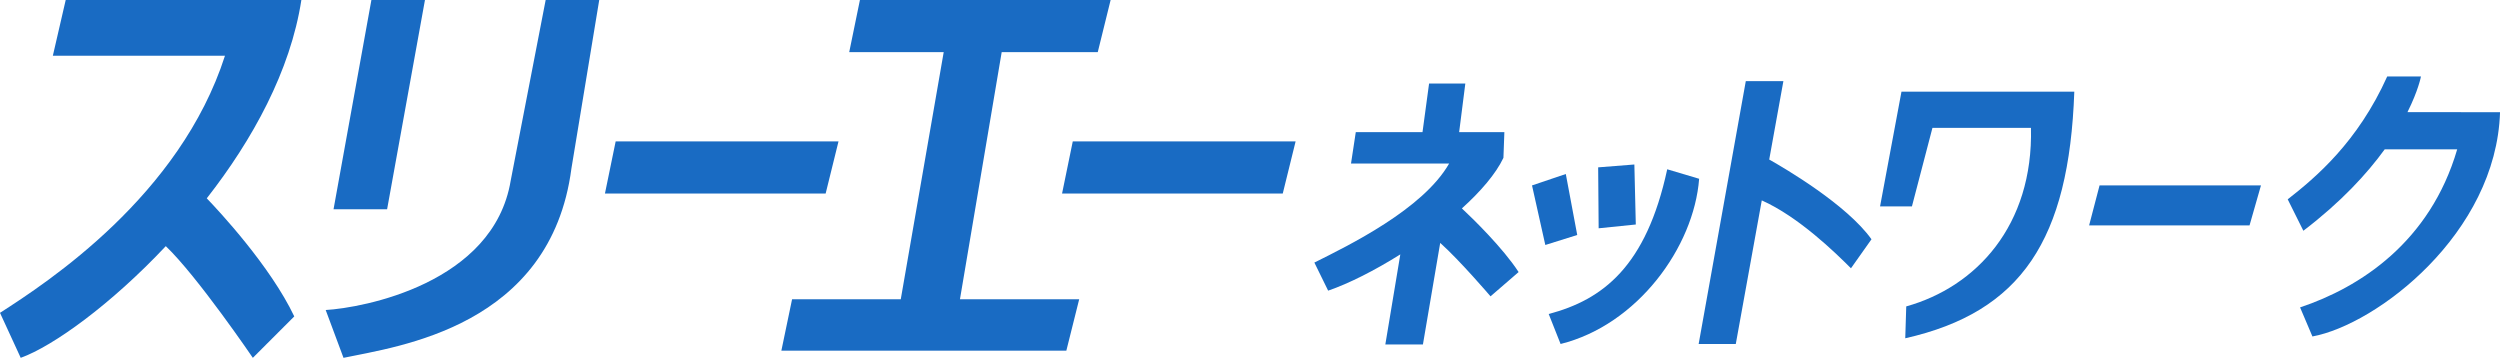 <svg xmlns="http://www.w3.org/2000/svg" viewBox="0 0 2314.42 331.27"><defs><style>.cls-1{fill:#196bc3;}</style></defs><title>アセット 1</title><g id="レイヤー_2" data-name="レイヤー 2"><g id="レイヤ_1" data-name="レイヤ− 1"><polygon class="cls-1" points="343.83 0 393.42 0 358.37 193.73 308.78 193.73 343.83 0"/><path class="cls-1" d="M505.16,0h49.59L529,156C509.79,302.84,368.29,320.69,318,331.27L301.51,287c34.39-2,155.39-24.47,171.26-119.69Z"/><polygon class="cls-1" points="569.96 130.93 776.26 130.93 764.35 179.19 560.04 179.19 569.96 130.93"/><polygon class="cls-1" points="993.13 130.93 1199.43 130.93 1187.53 179.19 983.22 179.19 993.13 130.93"/><polygon class="cls-1" points="1418.29 171.66 1449.57 161.08 1460.15 217.54 1430.6 226.8 1418.29 171.66"/><polygon class="cls-1" points="1479.53 154.93 1513.04 152.28 1514.37 207.83 1479.98 211.34 1479.53 154.93"/><path class="cls-1" d="M1543.46,156.71l29.55,8.8c-4.88,63.47-57.28,135.3-128.27,152.94l-11-27.76C1483.92,277.42,1524.08,246.63,1543.46,156.71Z"/><path class="cls-1" d="M1760.33,84.84h160c-4.87,137.08-48.89,204-156.5,228.32l.91-29.5c64.8-18.1,117.69-74.93,115.46-165.3H1789L1770,191.09H1740.5Z"/><polygon class="cls-1" points="1943.7 171.66 2093.13 171.66 2082.54 208.69 1934.03 208.69 1943.7 171.66"/><path class="cls-1" d="M60.83,0,48.93,51.58H208.28C166.62,181.17,44.3,261.18,0,289.61l19.18,41.66c30-10.83,83.43-49.28,134.31-103.4,29.39,28.13,80.58,103.4,80.58,103.4l38.35-38.35c-22.14-46.61-69.9-97.79-81-109.31C233.77,129.47,268.92,65.55,279,0Z"/><polygon class="cls-1" points="786.18 48.27 873.65 48.27 833.9 277.05 733.28 277.05 723.36 324.65 987.18 324.65 999.08 277.05 888.69 277.05 927.33 48.27 1016.27 48.27 1028.18 0 796.09 0 786.18 48.27"/><path class="cls-1" d="M1353.38,192.94c17.38-15.72,31.36-31.91,38.45-46.82l.87-23.79h-41.87l5.72-45H1323l-6.09,45h-61.77l-4.42,29.09h90.83c-24.21,42.31-93,75.79-124.75,91.66l12.76,26c19.19-6.61,43.11-18.69,66.81-33.58l-13.87,83.37h34.8l16-94c18.32,16.36,46.58,49.47,46.58,49.47l26-22.48C1391.13,229.18,1363.07,202,1353.38,192.94Z"/><path class="cls-1" d="M1637.89,147.69,1651,75.13H1616.2l-43.64,243.32h34.38L1631,185.51c34.1,15.22,68,48.3,82.56,62.86l19-26.86C1709.66,189.45,1652.75,156.07,1637.89,147.69Z"/><path class="cls-1" d="M2228.75,103.81c10.19-20.32,12.49-33,12.49-33H2210c-27.37,60.82-66.13,93.43-92.11,113.72l14.49,29.1c35.09-26.75,59-52.91,75.31-75.39h67.11c-25.14,85.95-90,127.82-145.47,146.34l11.44,26.91c59.52-11,170.14-95.23,173.69-207.63Z"/></g></g></svg>